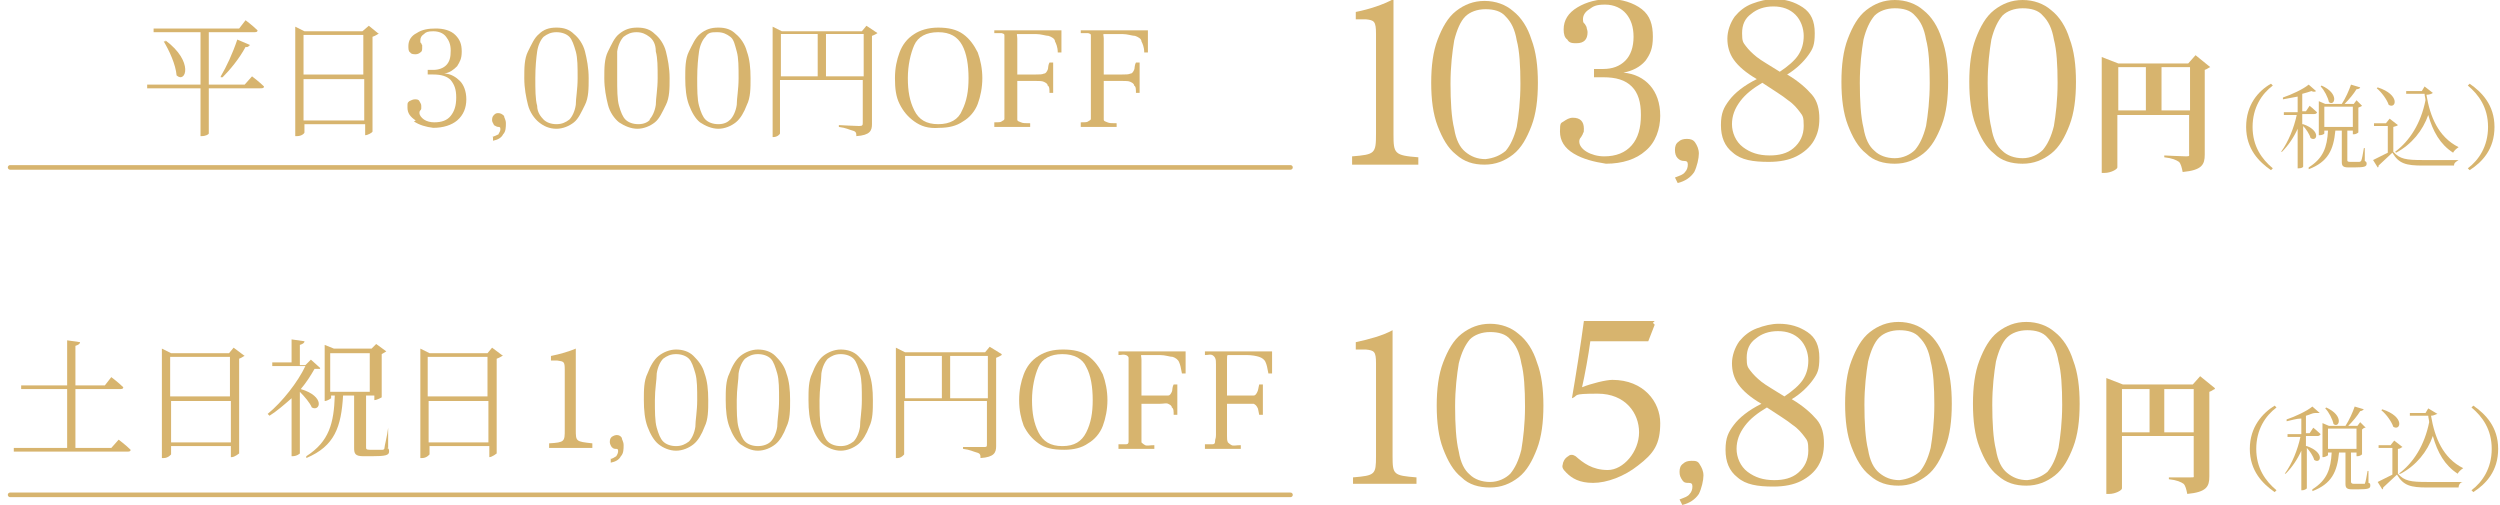 <?xml version="1.0" encoding="UTF-8"?>
<svg id="_レイヤー_1" data-name="レイヤー_1" xmlns="http://www.w3.org/2000/svg" version="1.1" viewBox="0 0 271.8 54.9">
  <!-- Generator: Adobe Illustrator 29.4.0, SVG Export Plug-In . SVG Version: 2.1.0 Build 152)  -->
  <defs>
    <style>
      .st0 {
        fill: none;
        stroke: #d7b46e;
        stroke-linecap: round;
        stroke-miterlimit: 10;
        stroke-width: .5px;
      }

      .st1 {
        fill: #d7b46e;
      }
    </style>
  </defs>
  <path class="st1" d="M171.1,16.7c-1-.6-1.5-1.4-1.5-2.4s.1-.9.4-1.1c.3-.2.6-.4,1-.4s.7.1.9.3.3.5.3.9,0,.3-.1.5c0,.1-.1.2-.2.4-.2.2-.2.4-.2.5,0,.4.3.8.8,1.1s1.2.5,1.9.5c1.3,0,2.3-.4,3-1.2s1-1.9,1-3.3-.3-2.4-1-3.1c-.7-.7-1.7-1-3.1-1h-1v-.9h1c1,0,1.8-.3,2.4-.9.6-.6.9-1.5.9-2.6s-.3-1.9-.8-2.5c-.5-.6-1.3-1-2.3-1s-1.3.2-1.7.5c-.5.3-.7.7-.7,1.1s.1.4.2.5c.1.2.2.3.2.4s.1.3.1.5c0,.4-.1.7-.3.9-.2.2-.5.3-.9.3s-.8,0-1-.4c-.3-.2-.4-.6-.4-1.1,0-1,.5-1.8,1.5-2.4,1-.6,2.2-.9,3.5-.9s2.6.4,3.5,1.1,1.2,1.7,1.2,3-.3,1.9-.8,2.6c-.6.7-1.4,1.1-2.4,1.3h0c1.2.1,2.2.6,2.9,1.4s1.1,1.9,1.1,3.3-.5,2.9-1.6,3.8c-1,.9-2.5,1.4-4.3,1.4-1.3-.2-2.5-.5-3.5-1.1Z"/>
  <path class="st1" d="M45.2,13.1c-.6-.4-.9-.8-.9-1.4s0-.5.2-.7c.2-.1.4-.2.6-.2s.4,0,.5.2.2.3.2.5,0,.2,0,.3c0,0,0,.1-.1.2-.1.1-.1.2-.1.3,0,.2.2.5.5.7s.7.3,1.1.3c.8,0,1.4-.2,1.8-.7s.6-1.1.6-2-.2-1.4-.6-1.9c-.4-.4-1-.6-1.9-.6h-.6v-.5h.6c.6,0,1.1-.2,1.4-.5.4-.4.5-.9.5-1.6s-.2-1.1-.5-1.5c-.3-.4-.8-.6-1.4-.6s-.8.1-1,.3c-.3.2-.4.4-.4.7s0,.2.1.3c0,.1.1.2.1.2s0,.2,0,.3c0,.2,0,.4-.2.5-.1.1-.3.2-.5.2s-.5,0-.6-.2c-.2-.1-.2-.4-.2-.7,0-.6.3-1.1.9-1.4.6-.4,1.3-.5,2.1-.5s1.6.2,2.1.7.7,1,.7,1.8-.2,1.1-.5,1.6c-.4.4-.8.7-1.4.8h0c.7,0,1.3.4,1.7.8s.7,1.1.7,2-.3,1.7-1,2.3c-.6.5-1.5.8-2.6.8-.8-.1-1.5-.3-2.1-.7Z"/>
  <path class="st1" d="M57.3,83.8h.7c.2,0,.4,0,.4-.1,0-.1.1-.3.1-.5v-2h-4.7v-.8c1.5-2.4,3.2-4.7,5-7h.9v6.9h1.5v.9h-1.5v2c0,.3,0,.4,0,.5,0,0,.2.1.4.1h.6v.4h-3.5v-.5h0ZM58.5,80.3v-5.6h0c-1.2,1.6-2.5,3.4-4,5.5h4Z"/>
  <path class="st1" d="M183,96.5h1.1c.3,0,.6,0,.7-.2,0-.2.2-.4.2-.8v-3.2h-7.3v-1.3c2.4-3.8,5.1-7.4,7.8-11h1.4v10.9h2.4v1.5h-2.4v3.2c0,.4,0,.6,0,.8,0,0,.3.2.7.2h.9v.7h-5.5v-.8h0ZM184.8,91v-8.8h0c-1.9,2.5-4,5.4-6.2,8.7h6.3Z"/>
  <path class="st1" d="M182.1,19.3c.5-.2.9-.3,1.1-.6.2-.2.3-.5.3-.8s-.1-.4-.4-.4-.5-.1-.7-.3-.3-.5-.3-.9.1-.7.4-.9c.2-.2.5-.3.9-.3s.7.1.9.4c.2.3.4.7.4,1.2s-.2,1.4-.5,2c-.4.6-1,1-1.8,1.2l-.3-.6Z"/>
  <path class="st1" d="M188.9,51.9c-.9-.7-1.3-1.7-1.3-3s.3-1.9.9-2.7c.6-.8,1.6-1.6,3-2.3-1.2-.7-2-1.4-2.5-2.1s-.7-1.5-.7-2.3.3-1.7.8-2.4c.5-.6,1.1-1.1,1.9-1.4.8-.3,1.6-.5,2.4-.5,1.2,0,2.2.3,3.1.9.9.6,1.3,1.5,1.3,2.8s-.2,1.7-.7,2.4-1.3,1.5-2.3,2.1c1.2.7,2.1,1.5,2.7,2.2s.8,1.6.8,2.6-.2,1.7-.6,2.4c-.4.7-1.1,1.3-1.9,1.7-.8.4-1.8.6-3,.6-1.7,0-3-.2-3.9-1ZM195.5,51.4c.7-.6,1.1-1.4,1.1-2.4s-.1-1.1-.4-1.5c-.3-.4-.7-.9-1.3-1.3-.6-.5-1.6-1.1-2.8-1.9-1,.6-1.8,1.2-2.4,2-.6.8-.9,1.6-.9,2.5s.4,1.9,1.2,2.5c.8.6,1.7.9,2.9.9,1,0,1.9-.2,2.6-.8ZM196,41.3c.4-.6.6-1.3.6-2.1s-.3-1.7-.9-2.3c-.6-.6-1.4-.9-2.4-.9s-1.8.3-2.4.8c-.7.5-1,1.2-1,2.1s.1,1,.4,1.4c.3.4.7.8,1.2,1.2s1.4.9,2.5,1.6c.9-.6,1.6-1.2,2-1.8Z"/>
  <path class="st1" d="M160.4,103.3c-.9-.7-1.3-1.7-1.3-3s.3-1.9.9-2.7c.6-.8,1.6-1.6,3-2.3-1.2-.7-2-1.4-2.5-2.1s-.7-1.5-.7-2.3.3-1.7.8-2.4c.5-.6,1.1-1.1,1.9-1.4.8-.3,1.6-.5,2.4-.5,1.2,0,2.2.3,3.1.9.9.6,1.3,1.5,1.3,2.8s-.2,1.7-.7,2.4-1.3,1.5-2.3,2.1c1.2.7,2.1,1.5,2.7,2.2s.8,1.6.8,2.6-.2,1.7-.6,2.4c-.4.7-1.1,1.3-1.9,1.7-.8.4-1.8.6-3,.6-1.7,0-3-.2-3.9-1ZM167,102.8c.7-.6,1.1-1.4,1.1-2.4s-.1-1.1-.4-1.5c-.3-.4-.7-.9-1.3-1.3-.6-.5-1.6-1.1-2.8-1.9-1,.6-1.8,1.2-2.4,2-.6.8-.9,1.6-.9,2.5s.4,1.9,1.2,2.5c.8.6,1.7.9,2.9.9,1,0,1.9-.2,2.6-.8ZM167.5,92.7c.4-.6.6-1.3.6-2.1s-.3-1.7-.9-2.3c-.6-.6-1.4-.9-2.4-.9s-1.8.3-2.4.8c-.7.5-1,1.2-1,2.1s.1,1,.4,1.4c.3.4.7.8,1.2,1.2s1.4.9,2.5,1.6c.9-.6,1.6-1.2,2-1.8Z"/>
  <path class="st1" d="M188.4,16.6c-.9-.7-1.3-1.7-1.3-3s.3-1.9.9-2.7c.6-.8,1.6-1.6,3-2.3-1.2-.7-2-1.4-2.5-2.1s-.7-1.5-.7-2.3.3-1.7.8-2.4c.5-.6,1.1-1.1,1.9-1.4.8-.3,1.6-.5,2.4-.5,1.2,0,2.2.3,3.1.9.9.6,1.3,1.5,1.3,2.8s-.2,1.7-.7,2.4-1.3,1.5-2.3,2.1c1.2.7,2.1,1.5,2.7,2.2s.8,1.6.8,2.6-.2,1.7-.6,2.4c-.4.7-1.1,1.3-1.9,1.7-.8.4-1.8.6-3,.6-1.7,0-3-.2-3.9-1ZM195,16.1c.7-.6,1.1-1.4,1.1-2.4s-.1-1.1-.4-1.5c-.3-.4-.7-.9-1.3-1.3-.6-.5-1.6-1.1-2.8-1.9-1,.6-1.8,1.2-2.4,2-.6.8-.9,1.6-.9,2.5s.4,1.9,1.2,2.5c.8.6,1.7.9,2.9.9,1,0,1.9-.2,2.6-.8ZM195.5,6c.4-.6.6-1.3.6-2.1s-.3-1.7-.9-2.3c-.6-.6-1.4-.9-2.4-.9s-1.8.3-2.4.8c-.7.5-1,1.2-1,2.1s.1,1,.4,1.4c.3.4.7.8,1.2,1.2s1.4.9,2.5,1.6c.9-.6,1.6-1.2,2-1.8Z"/>
  <path class="st1" d="M202.9,16.7c-.9-.7-1.5-1.8-2-3.1s-.7-2.9-.7-4.7.2-3.4.7-4.7c.5-1.3,1.1-2.4,2-3.1C203.8.4,204.8,0,206,0s2.3.4,3.1,1.1c.9.7,1.6,1.8,2,3.1.5,1.3.7,2.9.7,4.7s-.2,3.4-.7,4.7c-.5,1.3-1.1,2.4-2,3.1s-1.9,1.1-3.1,1.1-2.3-.3-3.1-1.1ZM208.2,16.3c.5-.6.9-1.4,1.2-2.6.2-1.2.4-2.8.4-4.7s-.1-3.6-.4-4.7c-.2-1.2-.6-2-1.2-2.6-.5-.6-1.3-.8-2.2-.8s-1.7.3-2.2.8c-.5.6-.9,1.4-1.2,2.6-.2,1.2-.4,2.8-.4,4.7s.1,3.7.4,4.9c.2,1.2.6,2,1.2,2.5.5.5,1.3.8,2.2.8.9,0,1.7-.4,2.2-.9Z"/>
  <path class="st1" d="M158.9,51.9c-.9-.7-1.5-1.8-2-3.1s-.7-2.9-.7-4.7.2-3.4.7-4.7c.5-1.3,1.1-2.4,2-3.1.9-.7,1.9-1.1,3.1-1.1s2.3.4,3.1,1.1c.9.7,1.6,1.8,2,3.1.5,1.3.7,2.9.7,4.7s-.2,3.4-.7,4.7c-.5,1.3-1.1,2.4-2,3.1s-1.9,1.1-3.1,1.1-2.3-.3-3.1-1.1ZM164.2,51.5c.5-.6.9-1.4,1.2-2.6.2-1.2.4-2.8.4-4.7s-.1-3.6-.4-4.7c-.2-1.2-.6-2-1.2-2.6-.5-.6-1.3-.8-2.2-.8s-1.7.3-2.2.8c-.5.6-.9,1.4-1.2,2.6-.2,1.2-.4,2.8-.4,4.7s.1,3.7.4,4.9c.2,1.2.6,2,1.2,2.5.5.5,1.3.8,2.2.8.9,0,1.7-.4,2.2-.9Z"/>
  <path class="st1" d="M216.8,16.7c-.9-.7-1.5-1.8-2-3.1s-.7-2.9-.7-4.7.2-3.4.7-4.7c.5-1.3,1.1-2.4,2-3.1C217.7.4,218.7,0,219.9,0s2.3.4,3.1,1.1c.9.7,1.6,1.8,2,3.1.5,1.3.7,2.9.7,4.7s-.2,3.4-.7,4.7c-.5,1.3-1.1,2.4-2,3.1s-1.9,1.1-3.1,1.1-2.3-.3-3.1-1.1ZM222.1,16.3c.5-.6.9-1.4,1.2-2.6.2-1.2.4-2.8.4-4.7s-.1-3.6-.4-4.7c-.2-1.2-.6-2-1.2-2.6-.5-.6-1.3-.8-2.2-.8s-1.7.3-2.2.8c-.5.6-.9,1.4-1.2,2.6-.2,1.2-.4,2.8-.4,4.7s.1,3.7.4,4.9c.2,1.2.6,2,1.2,2.5.5.5,1.3.8,2.2.8.9,0,1.7-.4,2.2-.9Z"/>
  <path class="st1" d="M240.3,7.3c-.1,0-.3.2-.6.3v9.2c0,1.1-.3,1.7-2.4,1.9-.1-.5-.2-.9-.4-1.1-.3-.2-.7-.4-1.6-.5v-.2s2,.1,2.4.1.3-.1.3-.3v-4.2h-7.8v5.7c0,.2-.7.6-1.4.6h-.3V6.2l1.8.7h7.6l.8-.9,1.6,1.3ZM230.3,12h3v-4.7h-3v4.7ZM238.1,12v-4.7h-3.1v4.7h3.1Z"/>
  <path class="st1" d="M246.9,9.1l.2.2c-1.2.9-2.2,2.4-2.2,4.5s1,3.5,2.2,4.5l-.2.2c-1.3-.9-2.7-2.3-2.7-4.7s1.3-3.9,2.7-4.7Z"/>
  <path class="st1" d="M250.4,13.5c2,.7,1.5,2,.8,1.5-.1-.4-.5-1-.8-1.3v4.4c0,.1-.2.2-.5.2h-.1v-4.3c-.4.9-1,1.8-1.7,2.5h-.1c.8-1.1,1.4-2.6,1.7-4h-1.4v-.3c-.1,0,1.5,0,1.5,0v-1.7c-.5.1-1.1.2-1.6.3v-.2c.9-.3,2.2-.9,2.8-1.4l.8.7c-.1.1-.3.1-.5,0-.3.1-.6.2-1,.3v1.9h.4l.4-.6s.5.4.8.7c0,.1-.1.2-.3.2h-1.3v1.1h.1ZM257.1,17.5c.2.1.2.2.2.3,0,.3-.2.4-1.3.4h-.7c-.6,0-.7-.2-.7-.6v-3.4h-.7c-.2,2.1-.8,3.4-2.9,4.2v-.2c1.6-1,2-2.2,2.1-4h-.4v.3c0,.1-.3.2-.5.2h-.1v-3.7l.7.3h1.8c.4-.6.8-1.5,1-2.1l1,.3c0,.1-.2.2-.4.2-.3.5-.8,1.1-1.3,1.6h1l.3-.4.6.6c-.1.1-.2.1-.4.2v2.7s-.2.2-.5.2h-.1v-.4h-.6v3.2c0,.1,0,.2.3.2h1q.1,0,.2-.1c.1-.2.2-.8.3-1.4h.1v1.4ZM252.4,9.3c2,.9,1.4,2.3.8,1.8-.1-.5-.5-1.3-.9-1.7h0ZM252.7,13.8h3.1v-2.2h-3.1v2.2Z"/>
  <path class="st1" d="M260.2,16.5c.7.8,1.4.9,3.2.9h3.9c-.3.2-.5.3-.5.6h-3.4c-1.8,0-2.6-.2-3.3-1.4-.4.4-1.1,1-1.5,1.4,0,.1,0,.2-.1.2l-.5-.8c.4-.2,1-.5,1.6-.8v-2.9h-1.5v-.3c-.1,0,1.3,0,1.3,0l.4-.5.9.7c-.1.1-.2.1-.5.2v2.7ZM258.5,9.5c2.5.8,2,2.4,1.2,1.9-.2-.6-.8-1.4-1.3-1.8h0ZM260.4,16.5c1.6-1.2,2.8-3.1,3.3-5.6,0-.2-.1-.5-.1-.7h-2v-.3c-.1,0,1.7,0,1.7,0l.3-.5.9.7c-.1.1-.4.2-.7.2.4,2.4,1.3,4.6,3.5,5.7h0c-.3.2-.5.4-.6.6-1.4-.9-2.2-2.3-2.7-4.1-.6,1.7-1.8,3.2-3.5,4.1h0Z"/>
  <path class="st1" d="M268.5,9.1c1.3.9,2.7,2.3,2.7,4.7s-1.3,3.8-2.7,4.7l-.2-.2c1.2-.9,2.2-2.4,2.2-4.5s-1-3.5-2.2-4.5l.2-.2Z"/>
  <path class="st1" d="M98.3,94.3c1.4,0,2.6-.5,3.7-1.3,1.1-.8,1.9-1.8,2.5-3.1s1-2.9,1.1-4.6h0c-.4,1-1,1.7-1.8,2.2s-1.6.8-2.5.8-1.6-.2-2.3-.7-1.3-1.1-1.8-2-.7-1.9-.7-3.1.2-2,.7-2.8c.4-.8,1.1-1.5,1.9-2s1.8-.7,2.9-.7c1.8,0,3.1.7,4.1,2s1.5,3.2,1.5,5.6-.4,3.8-1.1,5.4-1.9,2.7-3.3,3.6c-1.4.9-3.1,1.3-5,1.4v-.7h.1ZM104.7,85.8c.7-.8,1-1.8,1-3.1s-.3-2.5-.9-3.4c-.6-.9-1.5-1.4-2.7-1.4s-1.9.4-2.5,1.2-.9,1.9-.9,3.4.3,2.6.9,3.3c.6.8,1.4,1.2,2.5,1.2,1.1,0,2-.5,2.6-1.2Z"/>
  <path class="st1" d="M182.6,54.3c.5-.2.9-.3,1.1-.6.2-.2.3-.5.3-.8s-.1-.4-.4-.4-.5,0-.7-.3-.3-.5-.3-.9.1-.7.4-.9c.2-.2.5-.3.9-.3s.7,0,.9.4c.2.3.4.7.4,1.2s-.2,1.4-.5,2c-.4.6-1,1-1.8,1.2l-.3-.6Z"/>
  <path class="st1" d="M203.3,51.7c-.9-.7-1.5-1.8-2-3.1s-.7-2.9-.7-4.7.2-3.4.7-4.7,1.1-2.4,2-3.1c.9-.7,1.9-1.1,3.1-1.1s2.3.4,3.1,1.1c.9.7,1.6,1.8,2,3.1.5,1.3.7,2.9.7,4.7s-.2,3.4-.7,4.7-1.1,2.4-2,3.1c-.9.7-1.9,1.1-3.1,1.1s-2.2-.3-3.1-1.1ZM208.7,51.3c.5-.6.9-1.4,1.2-2.6.2-1.2.4-2.8.4-4.7s-.1-3.6-.4-4.7c-.2-1.2-.6-2-1.2-2.6-.5-.6-1.3-.8-2.2-.8s-1.7.3-2.2.8-.9,1.4-1.2,2.6c-.2,1.2-.4,2.8-.4,4.7s.1,3.7.4,4.9c.2,1.2.6,2,1.2,2.5s1.3.8,2.2.8c.9-.1,1.6-.4,2.2-.9Z"/>
  <path class="st1" d="M158.3,16.8c-.9-.7-1.5-1.8-2-3.1s-.7-2.9-.7-4.7.2-3.4.7-4.7,1.1-2.4,2-3.1c.9-.7,1.9-1.1,3.1-1.1s2.3.4,3.1,1.1c.9.7,1.6,1.8,2,3.1.5,1.3.7,2.9.7,4.7s-.2,3.4-.7,4.7-1.1,2.4-2,3.1c-.9.7-1.9,1.1-3.1,1.1s-2.2-.3-3.1-1.1ZM163.7,16.4c.5-.6.9-1.4,1.2-2.6.2-1.2.4-2.8.4-4.7s-.1-3.6-.4-4.7c-.2-1.2-.6-2-1.2-2.6-.5-.6-1.3-.8-2.2-.8s-1.7.3-2.2.8-.9,1.4-1.2,2.6c-.2,1.2-.4,2.8-.4,4.7s.1,3.7.4,4.9c.2,1.2.6,2,1.2,2.5s1.3.8,2.2.8c.9-.1,1.6-.4,2.2-.9Z"/>
  <path class="st1" d="M217.2,51.7c-.9-.7-1.5-1.8-2-3.1s-.7-2.9-.7-4.7.2-3.4.7-4.7,1.1-2.4,2-3.1c.9-.7,1.9-1.1,3.1-1.1s2.3.4,3.1,1.1c.9.7,1.6,1.8,2,3.1.5,1.3.7,2.9.7,4.7s-.2,3.4-.7,4.7-1.1,2.4-2,3.1c-.9.7-1.9,1.1-3.1,1.1s-2.2-.3-3.1-1.1ZM222.6,51.3c.5-.6.9-1.4,1.2-2.6.2-1.2.4-2.8.4-4.7s-.1-3.6-.4-4.7c-.2-1.2-.6-2-1.2-2.6-.5-.6-1.3-.8-2.2-.8s-1.7.3-2.2.8-.9,1.4-1.2,2.6c-.2,1.2-.4,2.8-.4,4.7s.1,3.7.4,4.9c.2,1.2.6,2,1.2,2.5s1.3.8,2.2.8c.9-.1,1.6-.4,2.2-.9Z"/>
  <path class="st1" d="M240.8,42.3c-.1,0-.3.2-.6.3v9.2c0,1.1-.3,1.7-2.4,1.9-.1-.5-.2-.9-.4-1.1-.3-.2-.7-.4-1.6-.5v-.2s2,0,2.4,0,.3,0,.3-.3v-4.2h-7.8v5.7c0,.2-.7.6-1.4.6h-.3v-12.6l1.8.7h7.6l.8-.9,1.6,1.3ZM230.7,47h3v-4.7h-3v4.7ZM238.5,47v-4.7h-3.2v4.7h3.2Z"/>
  <path class="st1" d="M247.3,44.1l.2.2c-1.2.9-2.2,2.4-2.2,4.5s1,3.5,2.2,4.5l-.2.2c-1.3-.9-2.7-2.3-2.7-4.7s1.4-3.9,2.7-4.7Z"/>
  <path class="st1" d="M250.8,48.5c2,.7,1.5,2,.8,1.5-.1-.4-.5-1-.8-1.3v4.4c0,0-.2.2-.5.2h-.1v-4.3c-.4.9-1,1.8-1.7,2.5h-.1c.8-1.1,1.4-2.6,1.7-4h-1.4v-.3c-.1,0,1.5,0,1.5,0v-1.7c-.5,0-1.1.2-1.6.3v-.2c.9-.3,2.2-.9,2.8-1.4l.8.7c-.1,0-.3,0-.5,0-.3,0-.6.2-1,.3v1.9h.4l.4-.6s.5.4.8.7c0,0-.1.2-.3.2h-1.3v1.1h.1ZM257.5,52.5c.2,0,.2.2.2.3,0,.3-.2.4-1.3.4h-.7c-.6,0-.7-.2-.7-.6v-3.4h-.7c-.2,2.1-.8,3.4-2.9,4.2v-.2c1.6-1,2-2.2,2.1-4h-.4v.3c0,0-.3.2-.5.2h-.1v-3.7l.7.3h1.8c.4-.6.8-1.5,1-2.1l1,.3c0,0-.2.2-.4.2-.3.5-.8,1.1-1.3,1.6h1l.3-.4.6.6c-.1,0-.2,0-.4.2v2.7c0,0-.2.2-.5.2h-.1v-.4h-.6v3.2c0,0,0,.2.3.2h1q.1,0,.2,0c.1-.2.2-.8.3-1.4h.1v1.4ZM252.9,44.3c2,.9,1.4,2.3.8,1.8-.1-.5-.5-1.3-.9-1.7h0ZM253.1,48.8h3.1v-2.2h-3.1v2.2Z"/>
  <path class="st1" d="M260.7,51.5c.7.8,1.4.9,3.2.9h3.9c-.3,0-.5.3-.5.6h-3.4c-1.8,0-2.6-.2-3.3-1.4-.4.4-1.1,1-1.5,1.4,0,0,0,.2-.1.2l-.5-.8c.4-.2,1-.5,1.6-.8v-2.9h-1.5v-.3c-.1,0,1.3,0,1.3,0l.4-.5.9.7c-.1,0-.2.2-.5.2v2.7ZM259,44.5c2.5.8,2,2.4,1.2,1.9-.2-.6-.8-1.4-1.3-1.8h0ZM260.8,51.5c1.6-1.2,2.8-3.1,3.3-5.6,0-.2-.1-.5-.1-.7h-2v-.3c-.1,0,1.7,0,1.7,0l.3-.5,1,.6c-.1,0-.4.2-.7.2.4,2.4,1.3,4.6,3.5,5.7h0c-.3.2-.5.4-.6.6-1.4-.9-2.2-2.3-2.7-4.1-.6,1.7-1.8,3.2-3.5,4.1h-.2Z"/>
  <path class="st1" d="M268.9,44.1c1.3.9,2.7,2.3,2.7,4.7s-1.3,3.8-2.7,4.7l-.2-.2c1.2-.9,2.2-2.4,2.2-4.5s-1-3.5-2.2-4.5l.2-.2Z"/>
  <path class="st1" d="M27.4,8.3s.8.6,1.3,1.1c0,.2-.2.2-.4.2h-5.6v4.9c0,.1-.3.3-.8.3h-.1v-5.2h-5.8v-.4c-.1,0,5.8,0,5.8,0V3.5h-5.1v-.4c-.1,0,9.3,0,9.3,0l.7-.9s.8.6,1.3,1.1c0,.2-.2.2-.4.2h-4.9v5.7h3.9l.8-.9ZM18,4.4c3.1,2.3,2.2,4.7,1.2,3.8-.1-1.2-.8-2.7-1.4-3.7h.2ZM24,8.3c.6-1,1.3-2.5,1.8-4l1.4.6c-.1,0-.2.3-.5.2-.7,1.3-1.7,2.5-2.5,3.3h-.2Z"/>
  <path class="st1" d="M41.1,3.7c0,0-.3.2-.6.3v10.3c0,.1-.5.4-.8.4h0v-1.2h-6.6v.9c0,.1-.3.4-.8.4h-.2V2.9l1,.5h6.3l.7-.6,1.1.9ZM33,3.8v4.3h6.5V3.8h-6.5ZM39.6,13.1v-4.5h-6.6v4.5h6.6Z"/>
  <path class="st1" d="M53.5,14.9c.3-.1.5-.2.7-.3,0-.1.2-.3.2-.5s0-.3-.2-.3c-.2,0-.3-.1-.5-.2,0-.1-.2-.3-.2-.5s0-.4.2-.6.3-.2.5-.2.4.1.6.3c0,.2.2.4.2.8s0,.9-.3,1.2c-.2.4-.6.6-1.1.7v-.4Z"/>
  <path class="st1" d="M58.6,13.3c-.5-.4-1-1.1-1.2-1.9s-.4-1.8-.4-2.9,0-2.1.4-2.9.7-1.5,1.2-1.9c.5-.5,1.1-.7,1.9-.7s1.4.2,1.9.7c.5.4,1,1.1,1.2,1.9s.4,1.8.4,2.9,0,2.1-.4,2.9-.7,1.5-1.2,1.9-1.2.7-1.9.7c-.8,0-1.4-.3-1.9-.7ZM61.9,13c.3-.3.6-.9.7-1.6,0-.7.2-1.7.2-2.9s0-2.2-.2-2.9-.4-1.3-.7-1.6-.8-.5-1.4-.5-1,.2-1.4.5c-.3.3-.6.9-.7,1.6s-.2,1.7-.2,2.9,0,2.3.2,3c0,.7.4,1.2.7,1.5s.8.5,1.4.5,1-.2,1.4-.5Z"/>
  <path class="st1" d="M67.3,13.3c-.5-.4-1-1.1-1.2-1.9s-.4-1.8-.4-2.9,0-2.1.4-2.9.7-1.5,1.2-1.9c.6-.5,1.2-.7,2-.7s1.4.2,1.9.7c.5.4,1,1.1,1.2,1.9s.4,1.8.4,2.9,0,2.1-.4,2.9-.7,1.5-1.2,1.9c-.5.4-1.2.7-1.9.7s-1.4-.3-2-.7ZM70.6,13c.3-.3.6-.9.7-1.6,0-.7.2-1.7.2-2.9s0-2.2-.2-2.9c0-.8-.3-1.3-.7-1.6s-.8-.5-1.4-.5-1,.2-1.4.5c-.3.3-.6.9-.7,1.6,0,.7,0,1.7,0,2.9s0,2.3.2,3,.4,1.2.7,1.5c.3.3.8.5,1.4.5s1-.2,1.3-.5Z"/>
  <path class="st1" d="M76.1,13.3c-.5-.4-.9-1.1-1.2-1.9-.3-.8-.4-1.8-.4-2.9s0-2.1.4-2.9.7-1.5,1.2-1.9c.6-.5,1.2-.7,2-.7s1.4.2,1.9.7c.5.4,1,1.1,1.2,1.9.3.8.4,1.8.4,2.9s0,2.1-.4,2.9c-.3.8-.7,1.5-1.2,1.9s-1.2.7-1.9.7-1.4-.3-2-.7ZM79.4,13c.3-.3.6-.9.7-1.6,0-.7.2-1.7.2-2.9s0-2.2-.2-2.9-.3-1.3-.7-1.6-.8-.5-1.4-.5-1,0-1.3.5c-.3.3-.6.9-.7,1.6s-.2,1.7-.2,2.9,0,2.3.2,3,.4,1.2.7,1.5c.3.3.8.5,1.4.5s1-.2,1.3-.5Z"/>
  <path class="st1" d="M95.4,3.6c0,0-.3.2-.6.3v9.6c0,.7-.2,1.2-1.7,1.3,0-.3,0-.5-.4-.6s-.7-.3-1.5-.4v-.2s1.8.1,2.2.1.4-.1.4-.4v-4.6h-9v5.8c0,.1-.3.4-.7.4h-.1V2.9l1,.5h8.7l.5-.6,1.2.8ZM84.9,8.3h4V3.7h-4v4.6ZM93.9,8.3V3.7h-4.1v4.6h4.1Z"/>
  <path class="st1" d="M99.4,13.2c-.7-.5-1.2-1.1-1.6-1.9s-.5-1.7-.5-2.8.2-2,.5-2.8.8-1.5,1.6-2c.6-.4,1.5-.7,2.6-.7s2,.2,2.7.7c.7.5,1.2,1.2,1.6,2,.3.8.5,1.8.5,2.8s-.2,2-.5,2.8-.9,1.5-1.6,1.9c-.7.5-1.6.7-2.6.7-1.2.1-2-.2-2.7-.7ZM104.6,12c.5-1,.7-2.1.7-3.5s-.2-2.7-.7-3.6-1.3-1.4-2.6-1.4-2.2.5-2.6,1.4-.7,2.2-.7,3.6.2,2.5.7,3.5,1.3,1.5,2.6,1.5,2.2-.5,2.6-1.5Z"/>
  <path class="st1" d="M108.1,13.3c.4,0,.7,0,.8-.1s.3-.1.3-.3,0-.3,0-.7v-7.6c0-.3,0-.5,0-.7s0-.2-.3-.3c-.2,0-.4,0-.8,0v-.3h7.3v2.4h-.4c0-.6-.2-1-.3-1.2,0-.3-.4-.5-.7-.6-.3,0-.8-.2-1.4-.2h-1.5c-.3,0-.4,0-.5,0s0,.2,0,.5v3.9h2c.4,0,.7,0,.9-.1.2,0,.3-.2.4-.4s0-.4.2-.8h.4v3.3h-.4c0-.4,0-.7-.2-.8,0-.2-.2-.3-.4-.4-.2-.1-.5-.1-.9-.1h-2v3.5c0,.3,0,.5,0,.7s.2.2.4.3.5.1,1,.1v.4h-3.9v-.5Z"/>
  <path class="st1" d="M117.5,13.3c.4,0,.7,0,.8-.1s.3-.1.3-.3,0-.3,0-.7v-7.6c0-.3,0-.5,0-.7s0-.2-.3-.3c-.2,0-.4,0-.8,0v-.3h7.3v2.4h-.4c0-.6-.2-1-.3-1.2,0-.3-.4-.5-.7-.6-.3,0-.8-.2-1.4-.2h-1.5c-.3,0-.4,0-.5,0s0,.2,0,.5v3.9h2c.4,0,.7,0,.9-.1.2,0,.3-.2.4-.4s0-.4.2-.8h.4v3.3h-.4c0-.4,0-.7-.2-.8,0-.2-.2-.3-.4-.4-.2-.1-.5-.1-.9-.1h-2v3.5c0,.3,0,.5,0,.7s.2.2.4.3.5.1,1,.1v.4h-3.9v-.5Z"/>
  <path class="st1" d="M12.9,47.8s.8.6,1.3,1.1c0,.2-.2.2-.4.2H1.5v-.4c-.1,0,5.8,0,5.8,0v-6.4H2.3v-.4c0,0,5,0,5,0v-4.9l1.4.2c0,.2-.2.3-.5.4v4.3h3.2l.7-.9s.8.6,1.3,1.1c0,.2-.2.2-.4.2h-4.8v6.4h3.9l.8-.9Z"/>
  <path class="st1" d="M26.6,38.7c-.1,0-.3.2-.6.3v10.3c0,0-.5.4-.8.4h-.1v-1.2h-6.5v.9c0,0-.3.4-.8.4h-.2v-11.9l1,.5h6.3l.5-.6,1.2.9ZM18.5,38.8v4.3h6.5v-4.3h-6.5ZM25.1,48.1v-4.5h-6.5v4.5h6.5Z"/>
  <path class="st1" d="M34.8,40.1c0,0-.3,0-.6,0-.4.7-.9,1.5-1.5,2.2,2.7.8,2.1,2.5,1.2,2-.2-.5-.8-1.2-1.3-1.7v6.7c0,0-.3.3-.8.3h-.1v-6.3c-.8.7-1.6,1.4-2.4,1.9l-.2-.2c1.6-1.3,3.3-3.5,4.1-5.2h-3.6v-.4c-.1,0,2.1,0,2.1,0v-2.5l1.4.2c0,.2-.2.3-.5.4v2.2h.6l.6-.6,1,.9ZM42,48.7c.3,0,.3.2.3.4,0,.4-.4.5-1.9.5h-.9c-.9,0-1-.3-1-.9v-5.7h-1.2c-.2,3.4-.9,5.5-4,6.8v-.2c2.5-1.6,3-3.6,3.1-6.6h-.4v.3c0,0-.4.3-.7.3h0v-6.1l1,.4h4.1l.5-.5,1.1.8c0,0-.3.2-.5.3v4.7c0,0-.5.3-.8.3h0v-.5h-.9v5.6c0,.2,0,.3.4.3h1.4c0,0,.2,0,.2-.2,0-.2.3-1.3.4-2.2h0v2.2ZM35.9,42.6h4.3v-4.2h-4.3v4.2Z"/>
  <path class="st1" d="M54.6,38.7c0,0-.3.2-.6.3v10.3c0,0-.5.4-.8.4h0v-1.2h-6.5v.9c0,0-.3.4-.8.4h-.2v-11.9l1,.5h6.3l.5-.6,1.2.9ZM46.5,38.8v4.3h6.5v-4.3h-6.5ZM53.1,48.1v-4.5h-6.5v4.5h6.5Z"/>
  <path class="st1" d="M66.3,49.9c.3,0,.5-.2.7-.3,0,0,.2-.3.2-.5s0-.3-.2-.3c-.2,0-.3,0-.5-.2,0,0-.2-.3-.2-.5s0-.4.2-.6c0,0,.3-.2.5-.2s.4,0,.6.3c0,.2.2.4.2.8s0,.9-.3,1.2c-.2.4-.6.6-1.1.7v-.4Z"/>
  <path class="st1" d="M71.6,48.3c-.5-.4-.9-1.1-1.2-1.9-.3-.8-.4-1.8-.4-2.9s0-2.1.4-2.9c.3-.8.7-1.5,1.2-1.9s1.2-.7,1.9-.7,1.4.2,1.9.7,1,1.1,1.2,1.9c.3.8.4,1.8.4,2.9s0,2.1-.4,2.9c-.3.8-.7,1.5-1.2,1.9s-1.2.7-1.9.7-1.4-.3-1.9-.7ZM74.9,48c.3-.3.6-.9.7-1.6,0-.7.2-1.7.2-2.9s0-2.2-.2-2.9-.4-1.3-.7-1.6c-.3-.3-.8-.5-1.4-.5s-1,.2-1.4.5c-.3.3-.6.9-.7,1.6,0,.7-.2,1.7-.2,2.9s0,2.3.2,3,.4,1.2.7,1.5.8.5,1.4.5,1-.2,1.4-.5Z"/>
  <path class="st1" d="M80.5,48.3c-.5-.4-.9-1.1-1.2-1.9-.3-.8-.4-1.8-.4-2.9s0-2.1.4-2.9c.3-.8.7-1.5,1.2-1.9s1.2-.7,1.9-.7,1.4.2,1.9.7,1,1.1,1.2,1.9c.3.8.4,1.8.4,2.9s0,2.1-.4,2.9c-.3.8-.7,1.5-1.2,1.9s-1.2.7-1.9.7-1.3-.3-1.9-.7ZM83.8,48c.3-.3.6-.9.7-1.6,0-.7.2-1.7.2-2.9s0-2.2-.2-2.9-.4-1.3-.7-1.6c-.3-.3-.8-.5-1.4-.5s-1,.2-1.4.5c-.3.3-.6.9-.7,1.6,0,.7-.2,1.7-.2,2.9s0,2.3.2,3,.4,1.2.7,1.5.8.5,1.4.5,1.1-.2,1.4-.5Z"/>
  <path class="st1" d="M89.5,48.3c-.5-.4-.9-1.1-1.2-1.9-.3-.8-.4-1.8-.4-2.9s0-2.1.4-2.9c.3-.8.7-1.5,1.2-1.9s1.2-.7,1.9-.7,1.4.2,1.9.7,1,1.1,1.2,1.9c.3.8.4,1.8.4,2.9s0,2.1-.4,2.9c-.3.8-.7,1.5-1.2,1.9s-1.2.7-1.9.7-1.4-.3-1.9-.7ZM92.8,48c.3-.3.6-.9.7-1.6,0-.7.2-1.7.2-2.9s0-2.2-.2-2.9-.4-1.3-.7-1.6c-.3-.3-.8-.5-1.4-.5s-1,.2-1.4.5c-.3.3-.6.9-.7,1.6,0,.7-.2,1.7-.2,2.9s0,2.3.2,3,.4,1.2.7,1.5.8.5,1.4.5,1-.2,1.4-.5Z"/>
  <path class="st1" d="M108.9,38.6c0,0-.3.2-.6.3v9.6c0,.7-.2,1.2-1.7,1.3,0-.3,0-.5-.4-.6s-.7-.3-1.5-.4v-.2s1.8,0,2.2,0,.4,0,.4-.4v-4.6h-9v5.8c0,0-.3.4-.7.4h-.2v-12l1,.5h8.7l.5-.6,1.3.8ZM98.4,43.3h4v-4.6h-4v4.6ZM107.4,43.3v-4.6h-4.1v4.6h4.1Z"/>
  <path class="st1" d="M112.9,48.2c-.7-.5-1.2-1.1-1.6-1.9-.3-.8-.5-1.7-.5-2.8s.2-2,.5-2.8.8-1.5,1.6-2,1.6-.7,2.7-.7,2,.2,2.7.7,1.2,1.2,1.6,2c.3.8.5,1.8.5,2.8s-.2,2-.5,2.8-.9,1.5-1.6,1.9c-.7.5-1.6.7-2.6.7-1.3,0-2.1-.2-2.8-.7ZM118.1,47c.5-1,.7-2.1.7-3.5s-.2-2.7-.7-3.6c-.4-.9-1.3-1.4-2.6-1.4s-2.2.5-2.6,1.4-.7,2.2-.7,3.6.2,2.5.7,3.5,1.3,1.5,2.6,1.5,2.1-.5,2.6-1.5Z"/>
  <path class="st1" d="M121.6,48.3c.4,0,.7,0,.8,0s.3,0,.3-.3,0-.3,0-.7v-7.7c0-.3,0-.5,0-.7,0,0,0-.2-.3-.3s-.4,0-.8,0v-.4h7.3v2.4h-.4c-.1-.6-.2-1-.3-1.2-.1-.3-.4-.5-.7-.6-.3,0-.8-.2-1.4-.2h-1.5c-.3,0-.4,0-.5,0s0,.2,0,.5v3.9h2c.4,0,.7,0,.9,0,.2,0,.3-.2.4-.4s0-.4.2-.8h.4v3.3h-.4c0-.4,0-.7-.2-.8,0-.2-.2-.3-.4-.4s-.5,0-.9,0h-2v3.5c0,.3,0,.5,0,.7,0,0,.2.2.4.3s.5,0,1,0v.4h-3.9v-.3Z"/>
  <path class="st1" d="M131,48.3c.4,0,.7,0,.8,0s.3,0,.3-.3.1-.3.1-.7v-7.7c0-.3,0-.5-.1-.7,0,0-.1-.2-.3-.3s-.4,0-.8,0v-.4h7.3v2.4h-.4c-.1-.6-.2-1-.3-1.2-.1-.3-.4-.5-.7-.6s-.8-.2-1.4-.2h-1.5c-.3,0-.4,0-.5,0s-.1.2-.1.5v3.9h2c.4,0,.7,0,.9,0s.3-.2.4-.4.1-.4.2-.8h.4v3.3h-.4c-.1-.4-.1-.7-.2-.8-.1-.2-.2-.3-.4-.4-.2,0-.5,0-.9,0h-2v3.5c0,.3,0,.5.1.7,0,0,.2.2.4.3s.5,0,1,0v.4h-3.9v-.3Z"/>
  <line class="st0" x1="1.1" y1="18.2" x2="140.3" y2="18.2"/>
  <line class="st0" x1="1.1" y1="53.8" x2="140.3" y2="53.8"/>
  <path class="st1" d="M53.9-14.2c.4-.2.8-.3,1.2-.3,1.9,0,3.3,1.5,3.3,3.4s-1.6,4.1-3.8,4.1-3.8-1.9-3.8-4.6c0-3.8,2.9-6.1,4.8-6.8.7-.2,1.7-.5,2.4-.6v.6c-.4.1-1.2.3-1.9.7-1,.5-2.8,1.8-3.4,4.2l1.2-.6ZM54.4-13.5c-.7,0-1.4.3-1.8.5,0,.3-.1.8-.1,1.3,0,2.2.8,4,2.4,4s1.9-1.5,1.9-2.7-.8-3-2.5-3Z"/>
  <path class="st1" d="M147,17.8v-.8c2.5-.2,2.6-.3,2.6-2.5V3.7c0-1.4-.2-1.5-1.1-1.6h-1.1v-.8c1.5-.3,3-.8,4.1-1.4v14.7c0,2.1.1,2.3,2.7,2.5v.8h-7.2Z"/>
  <path class="st1" d="M141.6,77.5v-.8c2.4-.2,2.5-.3,2.5-2.4v-10.8c0-1.4-.2-1.5-1.1-1.6h-1.1v-.8c1.4-.3,2.9-.8,4-1.4v14.6c0,2.1.1,2.2,2.6,2.4v.8h-6.9Z"/>
  <path class="st1" d="M147.1,52.6v-.7c2.4-.2,2.5-.3,2.5-2.3v-10.1c0-1.3-.2-1.4-1.1-1.5h-1.1v-.8c1.4-.3,2.9-.7,4-1.3v13.7c0,2,.1,2.1,2.6,2.3v.7h-6.9Z"/>
  <path class="st1" d="M158,77v-.7c2.4-.2,2.5-.3,2.5-2.3v-10.1c0-1.3-.2-1.4-1.1-1.5h-1.1v-.8c1.4-.3,2.9-.7,4-1.3v13.7c0,2,.1,2.1,2.6,2.3v.7h-6.9Z"/>
  <path class="st1" d="M59.7,48.7v-.5c1.7-.1,1.7-.2,1.7-1.5v-6.5c0-.9-.1-.9-.8-1h-.7v-.5c1-.2,2-.5,2.7-.8v8.8c0,1.3,0,1.3,1.8,1.5v.5h-4.7Z"/>
  <path class="st1" d="M134.6,81.3c-2.6,5.6-5.2,11.2-7.9,16.9l-2,.2-.2-.3c2.9-4.7,5.9-10.4,8.1-15.1h-5.9c-1.8,0-1.9.2-2.6,2.1h-.9c.3-1.5.4-2.9.5-4.1h10.7l.2.4Z"/>
  <path class="st1" d="M197.9,63.4c-2.6,5.6-5.2,11.2-7.9,16.9l-2,.2-.2-.3c2.9-4.7,5.9-10.4,8.1-15.1h-5.9c-1.8,0-1.9.2-2.6,2.1h-.9c.3-1.5.4-2.9.5-4.1h10.7l.2.4Z"/>
  <path class="st1" d="M148.5,94.2c-2.6,5.6-5.2,11.2-7.9,16.9l-2,.2-.2-.3c2.9-4.7,5.9-10.4,8.1-15.1h-5.9c-1.8,0-1.9.2-2.6,2.1h-.9c.3-1.5.4-2.9.5-4.1h10.7l.2.4Z"/>
  <path class="st1" d="M179.7,35.1l.2.2-.7,1.8h-6.3c-.2,1.5-.6,3.7-.9,5,1-.4,2.6-.8,3.3-.8,3.4,0,5.2,2.4,5.2,4.7s-.7,3.3-2.4,4.6c-1.5,1.2-3.4,1.9-4.9,1.9s-2.3-.5-2.9-1.1c-.4-.4-.5-.6-.4-.9,0-.2.2-.7.6-.9.2-.2.5-.2.8,0,.8.7,1.8,1.5,3.5,1.5s3.4-2,3.4-4.1-1.5-4.2-4.5-4.2-2,.2-2.8.5h0c.4-2.3,1-6.1,1.3-8.4h7.7Z"/>
</svg>